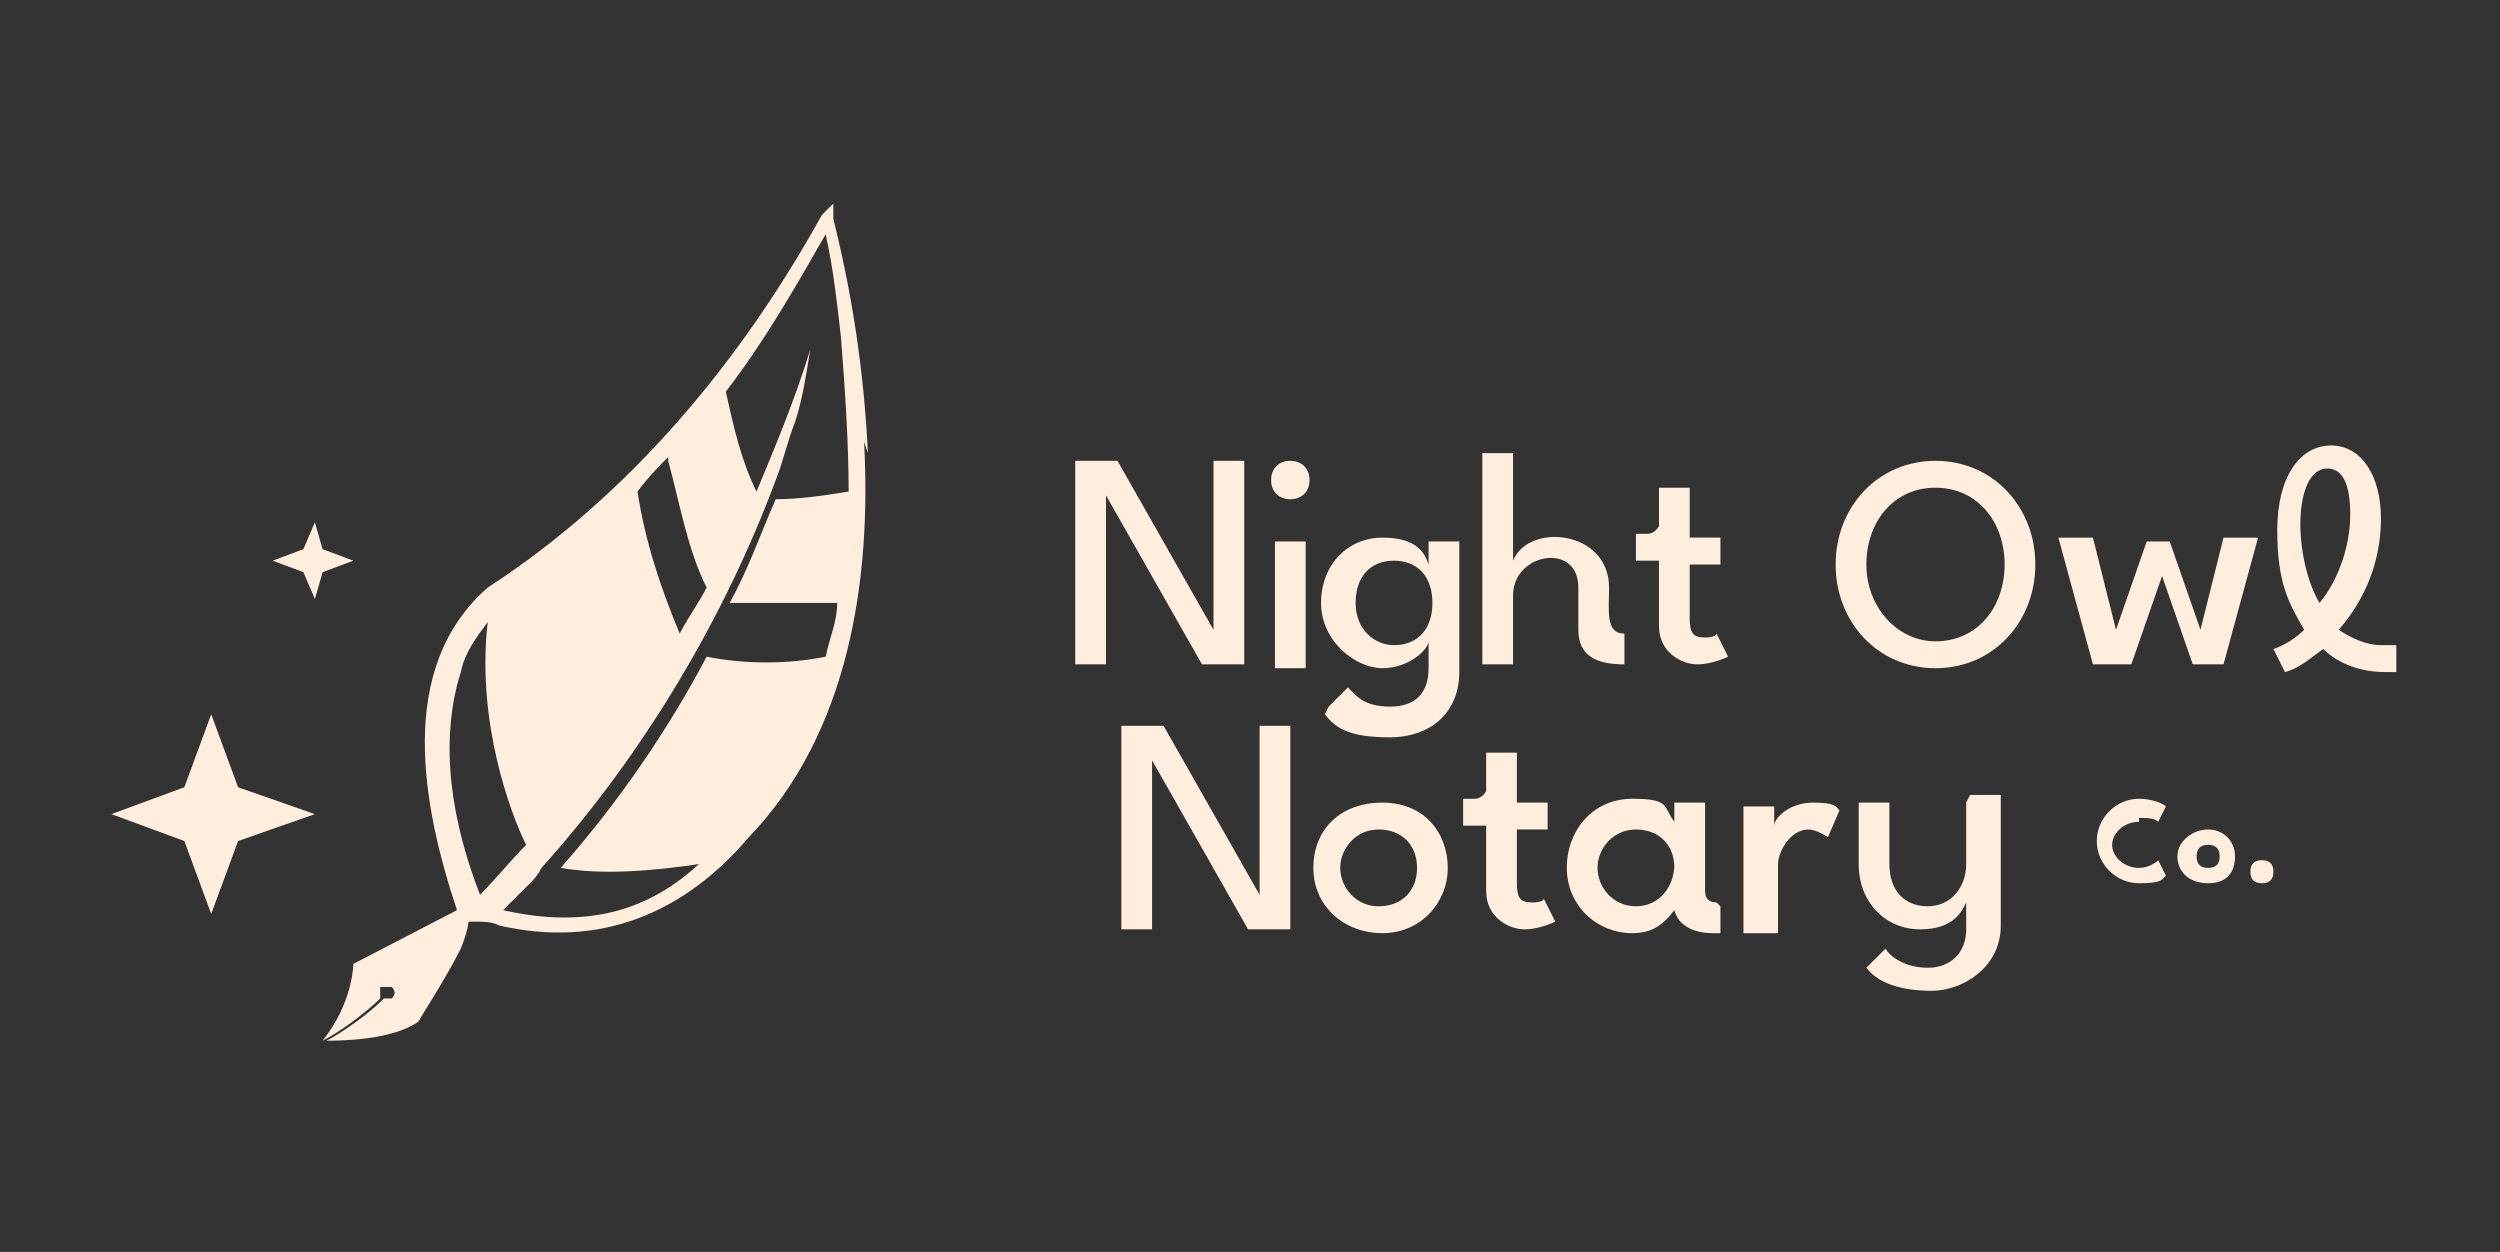 <?xml version="1.0" encoding="UTF-8"?>
<svg data-id="Layer_1" xmlns="http://www.w3.org/2000/svg" version="1.1" viewBox="0 0 65.1 32.6">
  <rect x="0" y="0" width="65.1" height="32.6" fill="#333333" stroke="none"/>
  <!-- Generator: Adobe Illustrator 29.1.0, SVG Export Plug-In . SVG Version: 2.1.0 Build 142)  -->
  <defs>
    <style>
      .st0 {
        fill: #ffeddd;
      }
    </style>
  </defs>
  <g>
    <path class="st0" d="M22.6,11.8c-.1-2.1-.4-4.1-.9-6.1v-.4c0,0-.3.3-.3.3-2.1,3.8-5,7.3-8.7,9.7-2.4,2.1-1.7,5.7-.8,8.4l-2.7,1.4h0s0,0,0,0c0,0,0,1-.8,2h0c.4-.2,1.1-.7,1.5-1.1,0,0,0-.2,0-.3,0,0,.2,0,.3,0,.1.1.1.2,0,.3,0,0-.1,0-.2,0-.4.4-1.1.9-1.5,1.1.3,0,1.7,0,2.4-.5h0c.1-.2.7-1.1,1.1-1.9.2-.5.2-.7.2-.7.1,0,.2,0,.2,0,0,0,0,0,0,0,.2,0,.4,0,.6.1,2.6.6,4.8-.3,6.5-2.3,2.6-2.7,3.2-6.7,3-10.3ZM17.4,11.8v.2c.3,1.1.5,2.3,1,3.3-.2.4-.5.8-.7,1.2-.5-1.2-.9-2.4-1.1-3.7h0c.3-.4.6-.7.9-1ZM12,17.5c.1-.5.4-.9.7-1.3-.3,2.6.6,5,1,5.8-.4.4-.8.9-1.2,1.3-.7-1.8-1.1-3.9-.5-5.8ZM22.1,12.8c-.6.1-1.3.2-1.9.2-.4.9-.7,1.8-1.2,2.7.9,0,1.9,0,2.8,0,0,.5-.2.9-.3,1.4-1,.2-2.1.2-3.1,0-1,1.9-2.3,3.8-3.8,5.5.6.1,1.6.2,3.6-.1-1.3,1.2-2.9,1.7-5.1,1.2.2-.2.3-.3.5-.5,0,0,.1-.1.2-.2.1-.1.2-.2.3-.4,2.7-3,4.8-6.6,6.1-10.1,0,0,0,0,0,0,.2-.5.3-1,.5-1.5.2-.6.3-1.3.4-1.9-.4,1.3-.9,2.5-1.4,3.7-.4-.8-.6-1.7-.8-2.6h0c1-1.3,1.8-2.7,2.6-4.1.2.9.3,1.8.4,2.7.1,1.3.2,2.7.2,4.1Z"/>
    <g>
      <polygon class="st0" points="6.2 20.5 8.2 21.2 6.2 21.9 5.5 23.8 4.8 21.9 2.9 21.2 4.8 20.5 5.5 18.6 6.2 20.5"/>
      <polygon class="st0" points="8.4 14.3 9.2 14.6 8.4 14.9 8.2 15.6 7.9 14.9 7.1 14.6 7.9 14.3 8.2 13.6 8.4 14.3"/>
    </g>
  </g>
  <g>
    <g>
      <g>
        <path class="st0" d="M28.8,12.9v4.4h-.8v-5.3h1.1l2.5,4.4v-4.4h.8v5.3h-1.1l-2.5-4.4Z"/>
        <path class="st0" d="M33.1,12.5c0-.3.2-.5.5-.5s.5.2.5.5-.2.5-.5.5-.5-.2-.5-.5ZM33.2,14.1h.8v3.3h-.8v-3.3Z"/>
        <path class="st0" d="M34.6,18.4l.5-.5c.2.2.4.5,1.1.5s1-.4,1-1v-.7c0,.2-.5.7-1.2.7s-1.6-.7-1.6-1.7.7-1.7,1.6-1.7,1.1.4,1.2.7v-.6h.8v3.4c0,1.1-.8,1.7-1.8,1.7s-1.4-.2-1.7-.6ZM36.3,16.8c.6,0,1-.4,1-1.1s-.4-1.1-1-1.1-1,.4-1,1.1.5,1.1,1,1.1Z"/>
        <path class="st0" d="M42.3,16.5c-.5,0-.4-.6-.4-1.2,0-1.5-2.1-1.7-2.5-.7v-2.8h-.8v5.5h.8v-1.8c0-1.1,1.7-1.4,1.7-.2,0,0,0,1.1,0,1.1h0c0,.7.5.9,1.2.9v-.8h0Z"/>
        <path class="st0" d="M43.2,13.8v-1.1h.8v1.3h.8v.7h-.8v1.4c0,.4.1.5.4.5s.3-.1.3-.1l.3.6c0,0-.4.2-.8.2s-1-.3-1-1v-1.7h-.6v-.7s.1,0,.3,0,.3-.2.3-.2Z"/>
      </g>
      <g>
        <path class="st0" d="M62,16.8c-.4,0-.8-.2-1.1-.4.7-.8,1.1-1.8,1.1-2.9s-.5-1.9-1.3-1.9-1.4.8-1.4,2.2.3,1.9.7,2.6c-.2.2-.5.4-.8.5l.3.6c.4-.1.7-.4,1-.6.4.4,1,.6,1.6.6h.3v-.7h-.2ZM59.9,13.7c0-1,.3-1.5.7-1.5s.6.4.6,1.2-.3,1.7-.8,2.3c-.3-.5-.5-1.3-.5-2.1Z"/>
        <path class="st0" d="M50.4,12c1.5,0,2.6,1.2,2.6,2.7s-1.1,2.7-2.6,2.7-2.6-1.2-2.6-2.7,1.1-2.7,2.6-2.7ZM50.4,16.7c1.1,0,1.8-.9,1.8-2s-.7-2-1.8-2-1.8.9-1.8,2,.8,2,1.8,2Z"/>
        <path class="st0" d="M55.3,17.3h-.8l-.9-3.3h.9l.6,2.4.8-2.3h.6l.8,2.3.6-2.4h.9l-.9,3.3h-.8l-.8-2.3-.8,2.3Z"/>
      </g>
    </g>
    <g>
      <g>
        <path class="st0" d="M30,19.8v4.4h-.8v-5.3h1.1l2.5,4.4v-4.4h.8v5.3h-1.1l-2.5-4.4Z"/>
        <path class="st0" d="M34.2,22.6c0-1,.7-1.7,1.8-1.7s1.7.8,1.7,1.7-.7,1.7-1.7,1.7-1.8-.7-1.8-1.7ZM36.9,22.6c0-.6-.4-1-1-1s-1,.5-1,1,.4,1,1,1,1-.4,1-1Z"/>
        <path class="st0" d="M45.4,24.3v-3.3h.8v.5c0-.2.4-.6,1-.6s.6.1.7.2l-.3.7c0,0-.3-.2-.5-.2-.5,0-.8.6-.8.9v1.8h-.8Z"/>
        <path class="st0" d="M51.2,20.9v1.6c0,.6-.4,1.1-1,1.1s-1-.4-1-1.1,0-1.1,0-1.6h-.8c0,.5,0,1,0,1.6,0,1,.7,1.7,1.6,1.7s1.1-.5,1.2-.7v.7c0,.6-.4,1-1,1s-1-.3-1.1-.5l-.5.5c.3.4.9.6,1.7.6s1.8-.6,1.8-1.7v-3.4h-.8Z"/>
        <path class="st0" d="M44.8,23.6v.7h-.2c-.5,0-.9-.2-1-.6-.3.4-.6.6-1.1.6-.9,0-1.7-.7-1.7-1.7s.7-1.8,1.7-1.8.8.2,1.1.6v-.5h.8v2.3c0,.2.1.3.3.3h0ZM43.6,22.6c0-.6-.4-1-1-1s-1,.5-1,1,.4,1,1,1,1-.5,1-1.1Z"/>
        <path class="st0" d="M38.7,20.7v-1.1h.8v1.3h.8v.7h-.8v1.4c0,.4.1.5.4.5s.3-.1.3-.1l.3.6c0,0-.4.2-.8.2s-1-.3-1-1v-1.7h-.6v-.7s.1,0,.3,0,.3-.2.3-.2Z"/>
      </g>
      <g>
        <path class="st0" d="M55.7,21.3c.2,0,.4,0,.5.1h0s.2-.4.2-.4h0c-.1-.1-.4-.2-.7-.2-.6,0-1.1.5-1.1,1.1s.5,1.1,1.1,1.1.6-.1.7-.2h0s-.2-.4-.2-.4h0c0,0-.2.2-.5.2-.4,0-.7-.3-.7-.6s.3-.6.7-.6Z"/>
        <path class="st0" d="M57.5,21.6c-.4,0-.8.3-.8.7s.3.7.8.7.7-.3.7-.7-.3-.7-.7-.7ZM57.8,22.3c0,.2-.1.3-.3.3s-.3-.1-.3-.3.1-.3.3-.3.3.1.3.3Z"/>
        <path class="st0" d="M58.9,22.4c-.2,0-.3.1-.3.3s.1.3.3.3.3-.1.3-.3-.1-.3-.3-.3Z"/>
      </g>
    </g>
  </g>
</svg>